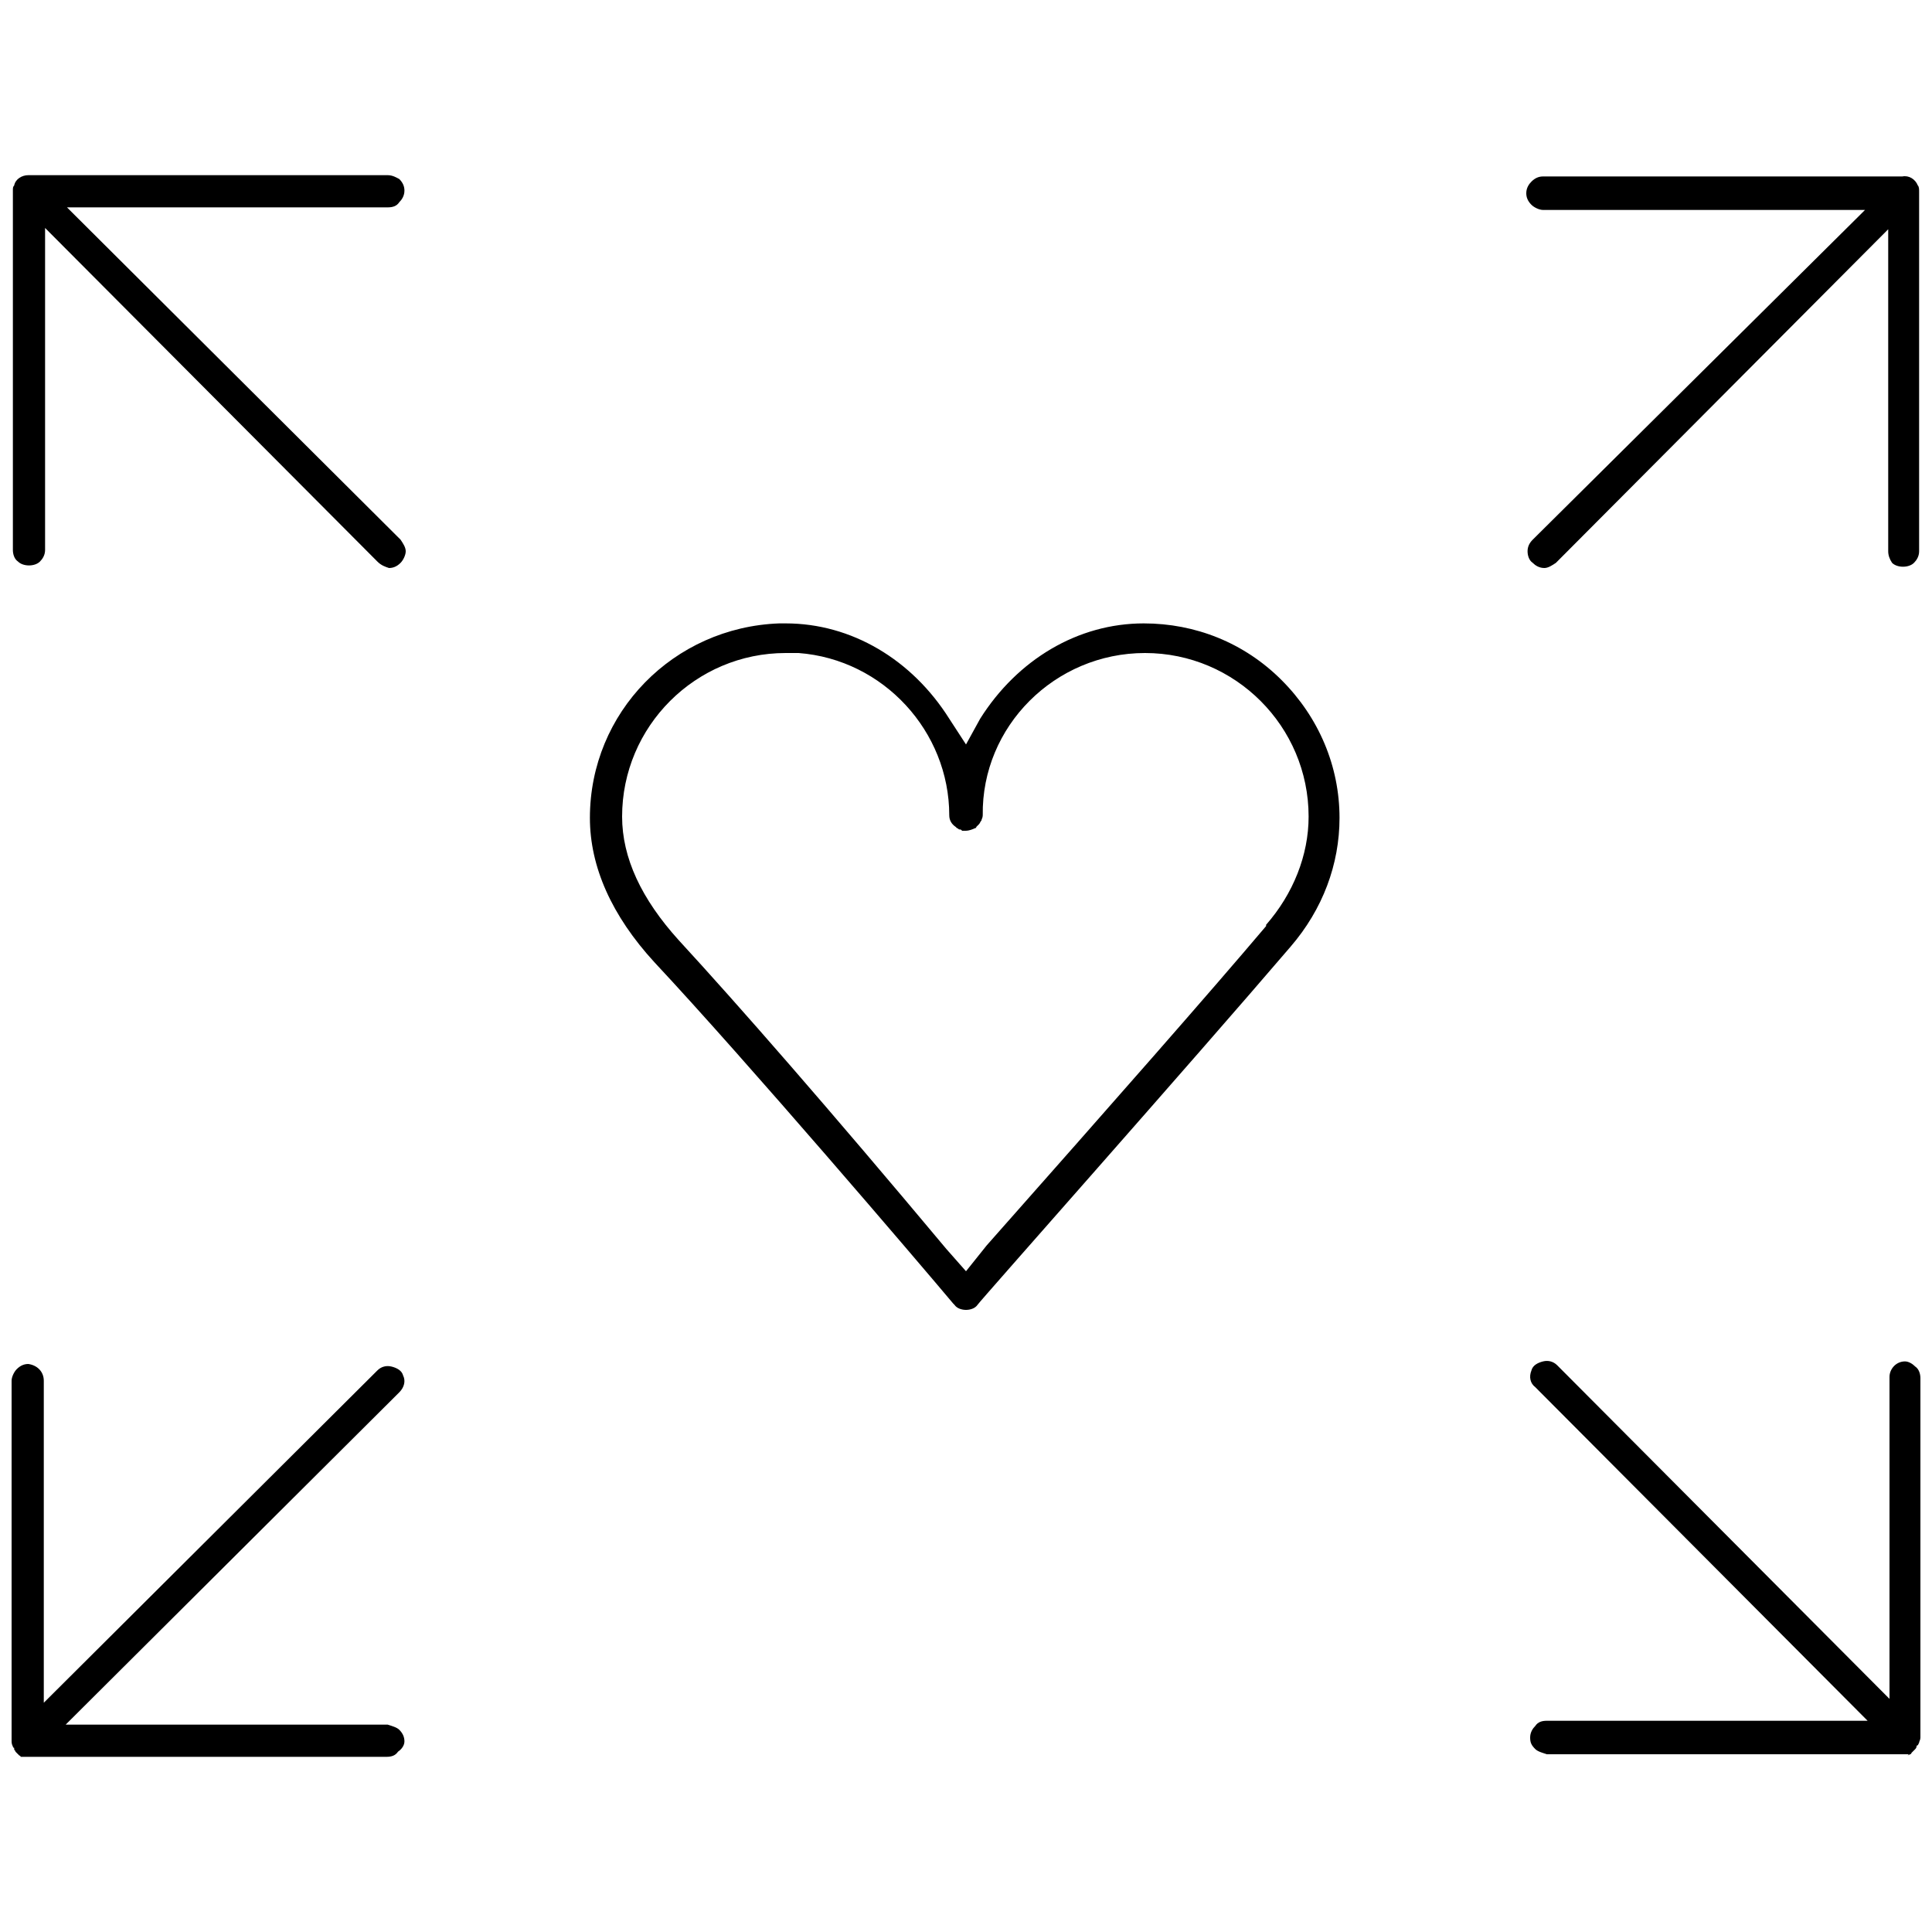 <svg xmlns="http://www.w3.org/2000/svg" xmlns:xlink="http://www.w3.org/1999/xlink" id="Capa_1" x="0px" y="0px" viewBox="0 0 150 150" style="enable-background:new 0 0 150 150;" xml:space="preserve"> <g> <path d="M75,57.8l-1.3-2c-2.9-4.6-7.6-7.4-12.7-7.4h-0.5c-8.2,0.3-14.7,6.9-14.7,15.1c0,3.8,1.7,7.6,5,11.2 C58,82.4,71.4,98.1,74,101.2l0.1,0.1c0.2,0.3,0.6,0.4,0.9,0.4c0.3,0,0.7-0.1,0.9-0.4c0.1-0.2,16.6-18.8,24.3-27.8 c2.5-2.9,3.8-6.4,3.8-10c0-4-1.6-7.8-4.5-10.7c-2.9-2.9-6.7-4.4-10.7-4.4c-5.1,0-9.8,2.8-12.7,7.4L75,57.8z M88.9,50.7 c7,0,12.7,5.7,12.7,12.7c0,3-1.2,6-3.3,8.4l0,0.1c-4.4,5.2-11.7,13.5-21.7,24.8L75,98.7L73.5,97C64.3,86,57.3,78,52.7,73 c-2.9-3.2-4.4-6.4-4.4-9.6c0-7,5.7-12.7,12.7-12.7h0l1,0c6.6,0.5,11.7,6.1,11.7,12.6c0,0.4,0.2,0.7,0.5,0.9l0.1,0.1 c0.1,0,0.1,0.1,0.2,0.1c0.1,0,0.1,0,0.2,0.1c0.1,0,0.2,0,0.3,0c0.2,0,0.5-0.1,0.7-0.2c0,0,0.1,0,0.1-0.1c0,0,0.1-0.1,0.1-0.1 c0,0,0.1-0.1,0.1-0.1c0.1-0.1,0.1-0.2,0.2-0.3c0-0.1,0.1-0.2,0.1-0.4C76.2,56.4,81.9,50.7,88.9,50.7z"></path> <g> <path d="M30.1,13.6l-27.9,0c0,0,0,0,0,0c-0.5,0-1,0.3-1.1,0.8C1,14.5,1,14.6,1,14.8v27.9c0,0.3,0.1,0.7,0.4,0.9 c0.4,0.4,1.3,0.4,1.7,0c0.2-0.2,0.4-0.5,0.4-0.9v-25l0.3,0.3l25.5,25.6c0.3,0.3,0.6,0.4,0.9,0.5c0.3,0,0.6-0.1,0.9-0.4 c0.2-0.2,0.4-0.6,0.4-0.9c0-0.3-0.2-0.6-0.4-0.9L5.2,16.1h24.9c0.4,0,0.7-0.1,0.9-0.4c0.2-0.2,0.4-0.5,0.4-0.9 c0-0.3-0.1-0.6-0.4-0.9C30.8,13.8,30.5,13.6,30.1,13.6z"></path> <path d="M148.1,136.3l0.2-0.1c0,0,0.1,0,0.1-0.1l0.1-0.1c0,0,0,0,0.1-0.1l0.1-0.1c0,0,0.1-0.1,0.1-0.2c0,0,0-0.1,0.1-0.1l0.1-0.2 c0-0.1,0.1-0.2,0.1-0.4v-27.9c0-0.3-0.1-0.7-0.4-0.9c-0.2-0.2-0.5-0.4-0.8-0.4c0,0,0,0,0,0h0c-0.7,0-1.2,0.6-1.2,1.2v25l-0.3-0.3 l-25.5-25.6c-0.3-0.3-0.7-0.4-1.1-0.3c-0.4,0.1-0.8,0.3-0.9,0.7c-0.2,0.5-0.1,1,0.3,1.3l25.8,25.9h-24.9c-0.4,0-0.7,0.1-0.9,0.4 c-0.2,0.2-0.4,0.5-0.4,0.9s0.1,0.6,0.4,0.9c0.2,0.2,0.6,0.3,0.9,0.4h27.9c0.1,0,0.1,0,0.2,0L148.1,136.3 C148.1,136.4,148.1,136.4,148.1,136.3z"></path> <path d="M146.9,43.7c0.4,0.4,1.3,0.4,1.7,0c0.2-0.2,0.4-0.5,0.4-0.9V14.9c0-0.2,0-0.4-0.1-0.5c-0.2-0.5-0.7-0.8-1.2-0.7l-0.3,0 l-27.6,0c-0.3,0-0.6,0.1-0.9,0.4c-0.2,0.2-0.4,0.5-0.4,0.9c0,0.3,0.1,0.6,0.4,0.9c0.2,0.2,0.6,0.4,0.9,0.4h21.4h3.6l-0.3,0.3 L119,41.9c-0.3,0.3-0.4,0.6-0.4,0.9c0,0.3,0.1,0.7,0.4,0.9c0.2,0.2,0.5,0.4,0.9,0.4c0.3,0,0.6-0.2,0.9-0.4l25.8-25.9v25 C146.6,43.1,146.7,43.4,146.9,43.7z"></path> <path d="M31.4,135.2c0-0.3-0.1-0.6-0.4-0.9c-0.2-0.2-0.6-0.3-0.9-0.4h-25l0.3-0.3L31,108.1c0.4-0.4,0.5-0.9,0.3-1.3 c-0.1-0.4-0.5-0.6-0.9-0.7c-0.4-0.1-0.8,0-1.1,0.3L3.4,132.2v-25c0-0.7-0.5-1.2-1.2-1.3c0,0,0,0,0,0c-0.3,0-0.6,0.1-0.9,0.4 c-0.2,0.2-0.4,0.6-0.4,0.9v27.9c0,0.2,0,0.3,0.1,0.5c0,0,0,0.1,0.1,0.1l0,0c0,0,0,0.1,0,0.1c0,0.1,0.1,0.1,0.1,0.2l0.1,0.1 c0,0,0.1,0.1,0.1,0.1l0.1,0.1c0,0,0.1,0,0.1,0.1l0.1,0c0,0,0.1,0,0.1,0l0.1,0c0.1,0,0.1,0,0.2,0h27.9c0.4,0,0.7-0.1,0.9-0.4 C31.2,135.8,31.4,135.5,31.4,135.2z"></path> </g> </g> </svg>